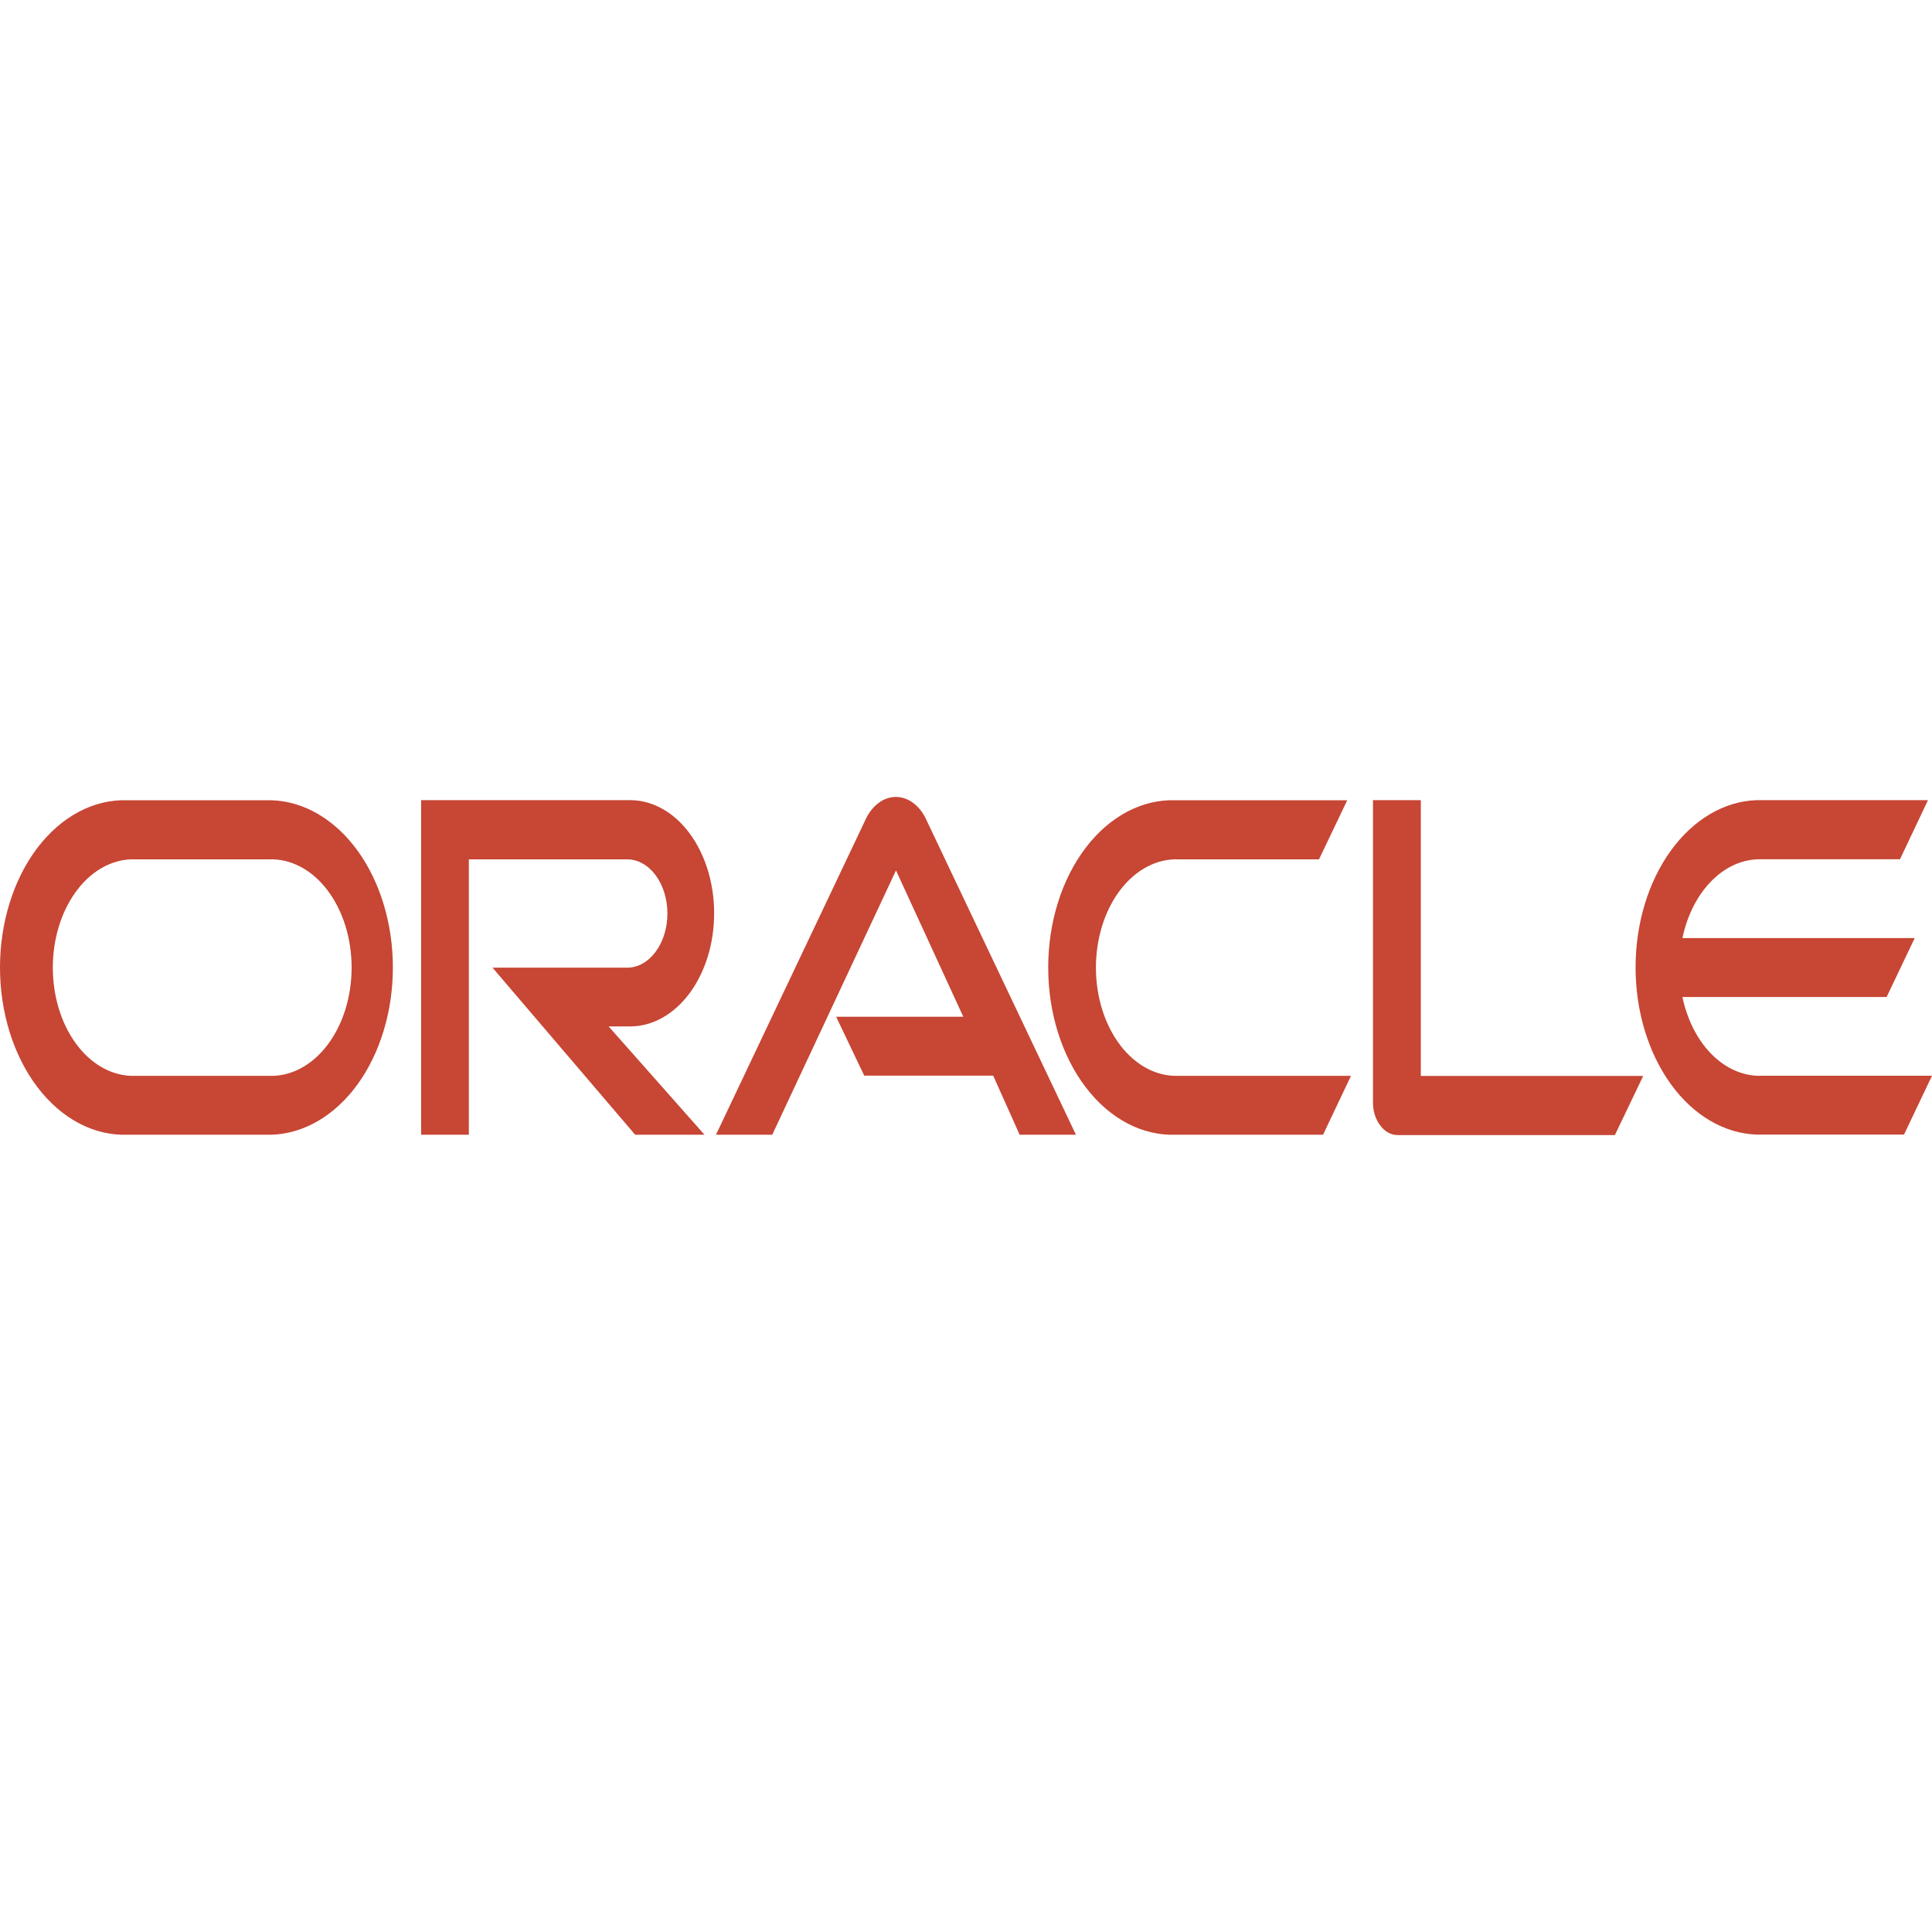<svg width="65" height="65" viewBox="0 0 65 65" fill="none" xmlns="http://www.w3.org/2000/svg">
<path d="M28.122 34.207H32.409L30.145 29.284L25.982 38.176H24.089L29.152 27.507C29.262 27.294 29.409 27.12 29.58 26.999C29.75 26.878 29.94 26.814 30.133 26.812C30.326 26.811 30.516 26.871 30.688 26.989C30.86 27.106 31.008 27.278 31.121 27.488L36.198 38.176H34.305L33.414 36.188H29.076L28.131 34.207H28.122ZM47.802 36.188V26.92H46.193V37.1C46.192 37.242 46.214 37.382 46.255 37.512C46.296 37.642 46.356 37.76 46.432 37.858C46.508 37.963 46.599 38.046 46.7 38.103C46.8 38.159 46.908 38.188 47.017 38.188H54.331L55.284 36.199H47.793L47.802 36.188ZM21.2 34.533C21.95 34.533 22.669 34.132 23.199 33.418C23.729 32.704 24.027 31.736 24.027 30.727C24.027 29.717 23.729 28.749 23.199 28.035C22.669 27.321 21.95 26.92 21.2 26.92H14.168V38.176H15.774V28.912H21.101C21.46 28.912 21.804 29.104 22.058 29.446C22.312 29.788 22.454 30.251 22.454 30.734C22.454 31.217 22.312 31.681 22.058 32.022C21.804 32.364 21.46 32.556 21.101 32.556H16.57L21.369 38.176H23.701L20.477 34.533H21.2ZM4.288 38.176H9.146C10.236 38.138 11.271 37.529 12.032 36.478C12.792 35.427 13.218 34.017 13.218 32.55C13.218 31.083 12.792 29.673 12.032 28.622C11.271 27.572 10.236 26.962 9.146 26.924H4.288C3.731 26.904 3.175 27.036 2.656 27.31C2.136 27.584 1.663 27.995 1.263 28.519C0.863 29.044 0.546 29.67 0.329 30.363C0.112 31.055 0 31.799 0 32.55C0 33.301 0.112 34.045 0.329 34.737C0.546 35.43 0.863 36.057 1.263 36.581C1.663 37.105 2.136 37.517 2.656 37.791C3.175 38.065 3.731 38.196 4.288 38.176ZM9.037 36.195H4.395C3.693 36.165 3.027 35.768 2.539 35.088C2.05 34.409 1.777 33.5 1.777 32.554C1.777 31.608 2.05 30.699 2.539 30.02C3.027 29.34 3.693 28.943 4.395 28.912H9.037C9.399 28.897 9.76 28.979 10.099 29.155C10.437 29.331 10.746 29.597 11.006 29.936C11.267 30.276 11.474 30.683 11.616 31.133C11.757 31.582 11.83 32.066 11.83 32.554C11.83 33.042 11.757 33.526 11.616 33.975C11.474 34.425 11.267 34.832 11.006 35.171C10.746 35.511 10.437 35.777 10.099 35.953C9.76 36.129 9.399 36.211 9.037 36.195ZM39.554 38.176H44.513L45.453 36.195H39.664C39.301 36.211 38.94 36.129 38.602 35.953C38.264 35.777 37.955 35.511 37.694 35.171C37.434 34.832 37.227 34.425 37.085 33.975C36.944 33.526 36.871 33.042 36.871 32.554C36.871 32.066 36.944 31.582 37.085 31.133C37.227 30.683 37.434 30.276 37.694 29.936C37.955 29.597 38.264 29.331 38.602 29.155C38.94 28.979 39.301 28.897 39.664 28.912H44.376L45.326 26.924H39.554C38.996 26.904 38.441 27.036 37.922 27.31C37.402 27.584 36.928 27.995 36.529 28.519C36.129 29.044 35.811 29.67 35.594 30.363C35.377 31.055 35.266 31.799 35.266 32.55C35.266 33.301 35.377 34.045 35.594 34.737C35.811 35.43 36.129 36.057 36.529 36.581C36.928 37.105 37.402 37.517 37.922 37.791C38.441 38.065 38.996 38.196 39.554 38.176ZM59.208 36.195C58.619 36.196 58.045 35.937 57.575 35.458C57.105 34.98 56.764 34.308 56.603 33.544H63.473L64.418 31.56H56.603C56.764 30.796 57.105 30.123 57.575 29.645C58.045 29.166 58.619 28.908 59.208 28.909H63.923L64.865 26.92H59.099C58.009 26.958 56.974 27.568 56.213 28.619C55.453 29.67 55.027 31.079 55.027 32.546C55.027 34.014 55.453 35.423 56.213 36.474C56.974 37.525 58.009 38.134 59.099 38.172H64.058L65 36.192H59.205" fill="#C74634"/>
</svg>

